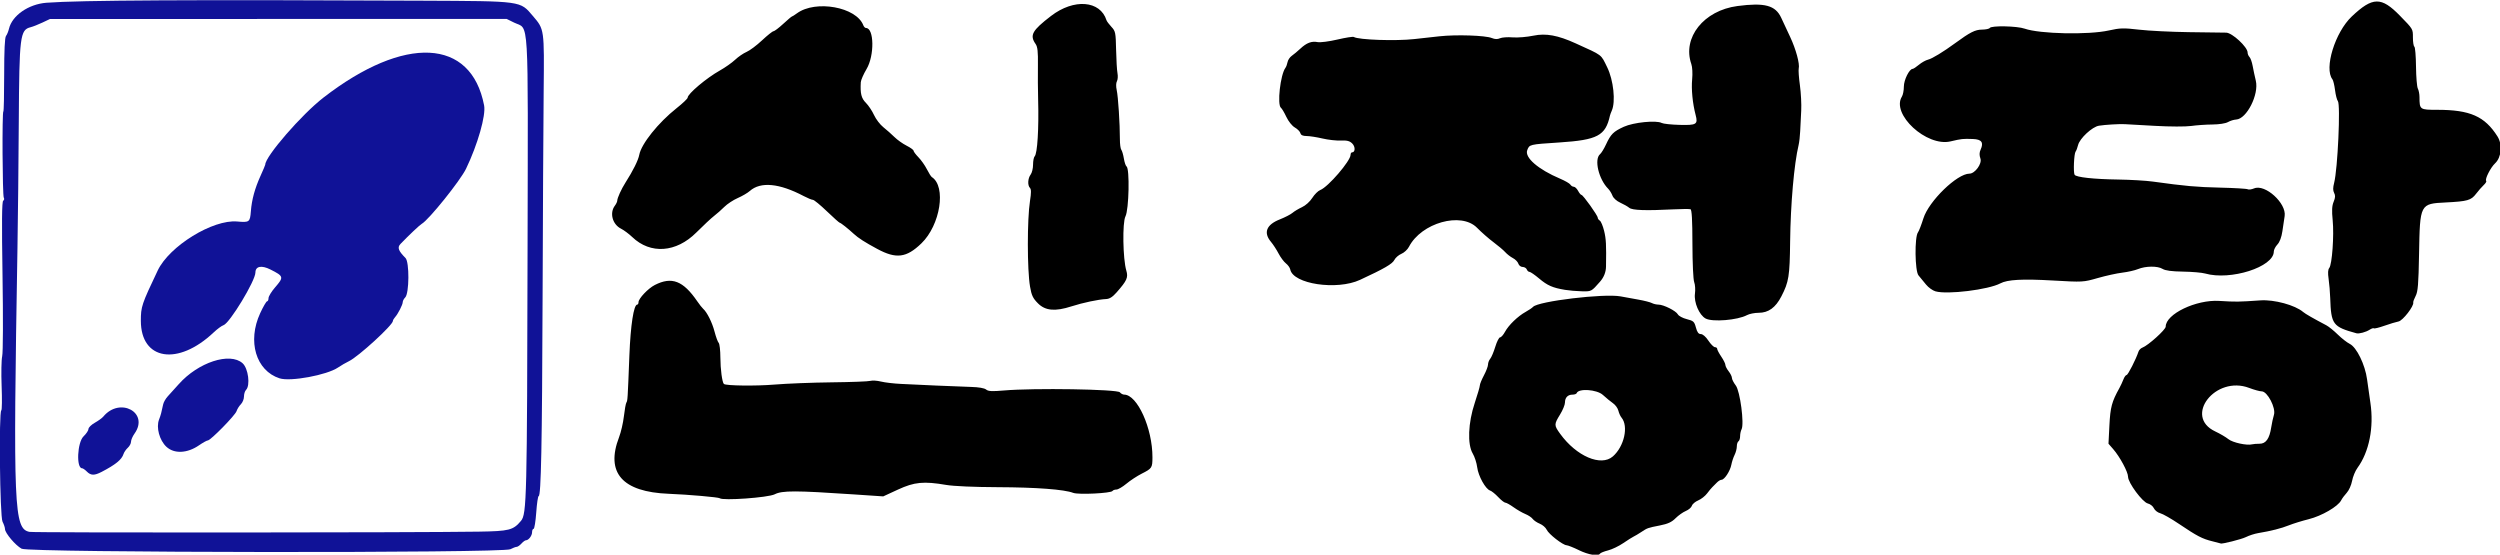 <?xml version="1.0" encoding="UTF-8"?> <svg xmlns="http://www.w3.org/2000/svg" width="219.02mm" height="48.592mm" version="1.1" viewBox="0 0 219.02 48.592"><g transform="matrix(.542 0 0 .542 35.104 -49.461)" stroke-width=".265"><path d="m-61.269 179.95c-0.994-0.532-2.691-2.539-2.693-3.186-8.99e-4 -0.234-0.179-0.767-0.397-1.184-0.428-0.82-0.613-17.73-0.197-17.986 0.109-0.067 0.132-1.83 0.051-3.918-0.081-2.088-0.04-4.272 0.092-4.854 0.138-0.611 0.16-6.108 0.053-12.998-0.135-8.71-0.105-11.989 0.111-12.123 0.163-0.101 0.205-0.324 0.094-0.496-0.22-0.339-0.288-13.938-0.07-13.938 0.073-1.3e-4 0.132-2.661 0.132-5.913 0-3.94 0.098-6.036 0.294-6.284 0.162-0.204 0.378-0.729 0.481-1.165 0.503-2.139 3.16-3.983 6.059-4.205 5.35-0.409 23.444-0.508 60.635-0.332 16.372 0.077 15.895 0.012 17.995 2.475 1.857 2.178 1.838 2.046 1.737 12.249-0.05 5.021-0.128 19.963-0.173 33.205-0.082 23.889-0.245 32.147-0.635 32.147-0.111 0-0.287 1.191-0.39 2.646s-0.297 2.646-0.431 2.646-0.243 0.247-0.243 0.548c0 0.563-0.567 1.304-0.998 1.304-0.133 0-0.458 0.238-0.721 0.529-0.263 0.291-0.609 0.53-0.769 0.531-0.159 7.9e-4 -0.619 0.174-1.022 0.384-1.25 0.652-77.77 0.573-78.993-0.081zm73.905-2.76c4.918-0.078 5.543-0.238 6.806-1.738 0.927-1.102 0.986-3.511 1.065-43.847 0.076-38.879 0.278-35.487-2.18-36.699l-1.193-0.588-73.819 0.006-1.228 0.58c-0.675 0.319-1.534 0.657-1.907 0.751-1.706 0.428-1.83 1.416-1.91 15.2-0.037 6.476-0.134 15.703-0.215 20.505-0.712 42.141-0.576 45.352 1.934 45.866 0.772 0.158 62.353 0.128 72.647-0.036zm-63.368-9.715c-0.291-0.291-0.635-0.529-0.765-0.529-0.969 0-0.777-4.188 0.236-5.159 0.437-0.418 0.794-0.954 0.794-1.191s0.461-0.69 1.024-1.006c0.563-0.317 1.18-0.764 1.371-0.994 2.692-3.243 7.463-0.646 5.047 2.748-0.31 0.435-0.563 1.022-0.563 1.304s-0.235 0.726-0.522 0.986c-0.287 0.26-0.599 0.715-0.693 1.011-0.286 0.902-1.281 1.713-3.537 2.885-1.18 0.613-1.738 0.6-2.392-0.053zm12.864-4.001c-1.124-1.046-1.687-3.123-1.192-4.4 0.278-0.718 0.397-1.159 0.661-2.441 0.074-0.361 0.414-0.956 0.756-1.323 0.342-0.367 1.138-1.249 1.77-1.96 3.139-3.531 8.265-5.212 10.314-3.382 0.925 0.827 1.281 3.594 0.555 4.319-0.18 0.18-0.328 0.661-0.328 1.069s-0.226 0.967-0.503 1.244c-0.277 0.277-0.59 0.778-0.697 1.114-0.213 0.672-4.198 4.733-4.644 4.733-0.153 0-0.799 0.358-1.436 0.796-1.893 1.302-4.004 1.395-5.256 0.23zm18.294-11.063c-3.827-1.238-5.241-5.988-3.136-10.535 0.488-1.055 0.991-1.918 1.117-1.918s0.229-0.231 0.229-0.513 0.476-1.063 1.058-1.736c1.445-1.67 1.411-1.801-0.753-2.893-1.442-0.727-2.418-0.531-2.423 0.487-0.006 1.344-4.16 8.2-5.158 8.514-0.291 0.092-1.005 0.617-1.587 1.167-5.777 5.463-11.774 4.508-11.774-1.875 0-2.285 0.126-2.66 2.726-8.129 1.877-3.947 8.905-8.278 12.853-7.92 1.965 0.178 2.069 0.1 2.205-1.655 0.146-1.883 0.641-3.695 1.575-5.755 0.412-0.91 0.749-1.708 0.749-1.773 0-1.338 5.882-8.119 9.41-10.847 13.117-10.146 23.886-9.617 25.969 1.275 0.306 1.603-1.038 6.313-2.916 10.216-0.928 1.929-6.031 8.277-7.169 8.92-0.338 0.191-2.074 1.832-3.436 3.248-0.542 0.564-0.35 1.101 0.812 2.271 0.644 0.648 0.611 5.715-0.041 6.367-0.222 0.222-0.404 0.565-0.404 0.761 0 0.415-0.775 1.93-1.257 2.457-0.182 0.199-0.331 0.463-0.331 0.587 0 0.663-5.579 5.774-7.099 6.503-0.485 0.233-1.284 0.696-1.776 1.03-1.802 1.223-7.693 2.312-9.443 1.746z" fill="#101297"></path><path d="m190.44 180.18c-0.873-0.425-1.766-0.78-1.984-0.79-0.618-0.027-2.898-1.804-3.22-2.51-0.159-0.348-0.66-0.784-1.114-0.969-0.454-0.184-0.97-0.533-1.146-0.775-0.176-0.242-0.712-0.6-1.191-0.795-0.479-0.195-1.335-0.688-1.902-1.095-0.568-0.407-1.166-0.74-1.331-0.74s-0.685-0.41-1.158-0.91c-0.472-0.501-1.064-0.976-1.315-1.056-0.731-0.234-1.897-2.34-2.075-3.749-0.09-0.713-0.413-1.712-0.718-2.222-0.888-1.485-0.753-4.965 0.317-8.171 0.456-1.365 0.829-2.651 0.829-2.856s0.298-0.933 0.661-1.617c0.364-0.683 0.661-1.472 0.661-1.753s0.159-0.698 0.354-0.928c0.195-0.23 0.563-1.102 0.818-1.939 0.255-0.837 0.605-1.521 0.776-1.521 0.172 0 0.529-0.403 0.794-0.895 0.582-1.081 2.08-2.526 3.342-3.224 0.509-0.281 1.045-0.644 1.191-0.806 0.827-0.917 11.49-2.195 14.156-1.696 0.655 0.122 1.953 0.358 2.885 0.524 0.932 0.165 1.906 0.414 2.165 0.553 0.259 0.139 0.739 0.252 1.067 0.252 0.826 0 2.835 1.011 3.139 1.58 0.138 0.258 0.787 0.605 1.441 0.769 1.079 0.272 1.216 0.397 1.474 1.357 0.208 0.774 0.423 1.057 0.8 1.057 0.308 0 0.797 0.426 1.216 1.058 0.385 0.582 0.863 1.058 1.062 1.058s0.362 0.125 0.362 0.279 0.298 0.717 0.661 1.252 0.661 1.135 0.661 1.333c0 0.198 0.238 0.663 0.529 1.033s0.529 0.854 0.529 1.075 0.281 0.771 0.624 1.221c0.697 0.915 1.394 6.207 0.933 7.085-0.129 0.245-0.234 0.744-0.234 1.109s-0.119 0.737-0.265 0.827c-0.146 0.09-0.265 0.46-0.265 0.823s-0.162 0.98-0.359 1.373c-0.197 0.393-0.435 1.111-0.527 1.597-0.193 1.015-1.116 2.425-1.587 2.425-0.176 0-0.519 0.208-0.762 0.463s-0.569 0.582-0.725 0.728c-0.155 0.146-0.538 0.606-0.851 1.024-0.313 0.418-0.957 0.922-1.431 1.12-0.474 0.198-0.935 0.588-1.023 0.866-0.088 0.278-0.531 0.659-0.985 0.847-0.454 0.188-1.198 0.715-1.654 1.171-0.629 0.629-1.241 0.911-2.54 1.167-1.985 0.392-1.99 0.394-3.034 1.082-0.437 0.288-0.972 0.606-1.191 0.707-0.218 0.101-0.98 0.581-1.692 1.067-0.712 0.486-1.815 1.015-2.452 1.175-0.636 0.16-1.222 0.396-1.3 0.523-0.282 0.456-1.859 0.197-3.42-0.562zm5.491-15.147c1.839-1.613 2.566-4.888 1.395-6.284-0.183-0.218-0.409-0.72-0.503-1.114-0.094-0.394-0.478-0.93-0.855-1.191-0.377-0.26-1.12-0.87-1.651-1.355-0.971-0.885-3.943-1.089-4.23-0.291-0.049 0.135-0.352 0.246-0.675 0.246-0.766 0-1.222 0.478-1.222 1.28 0 0.355-0.357 1.226-0.794 1.935-0.984 1.599-0.983 1.735 0.021 3.121 2.626 3.624 6.6 5.329 8.513 3.651zm96.903 13.717c-1.64-0.405-2.458-0.831-5.37-2.795-1.267-0.854-2.64-1.638-3.052-1.741-0.412-0.103-0.875-0.464-1.029-0.802-0.154-0.338-0.591-0.684-0.971-0.77-0.861-0.193-3.205-3.354-3.205-4.321 0-0.775-1.323-3.235-2.411-4.481l-0.752-0.862 0.15-2.975c0.147-2.924 0.385-3.811 1.612-6.017 0.202-0.364 0.493-0.989 0.646-1.389 0.153-0.4 0.388-0.728 0.522-0.728 0.219 0 1.528-2.575 1.92-3.776 0.084-0.258 0.364-0.546 0.622-0.64 0.919-0.335 3.776-2.905 3.776-3.397 3e-3 -2.034 4.901-4.389 8.65-4.16 2.719 0.167 3.081 0.162 6.661-0.086 2.237-0.155 5.599 0.76 6.914 1.883 0.353 0.302 1.645 1.042 3.746 2.148 0.387 0.203 1.214 0.873 1.839 1.487 0.625 0.615 1.499 1.297 1.943 1.516 1.109 0.548 2.478 3.356 2.796 5.734 0.133 0.992 0.375 2.697 0.538 3.789 0.592 3.962-0.202 7.948-2.094 10.522-0.35 0.476-0.74 1.423-0.867 2.104-0.127 0.682-0.514 1.543-0.859 1.913s-0.758 0.928-0.917 1.239c-0.504 0.982-3.132 2.507-5.219 3.029-1.074 0.268-2.521 0.716-3.215 0.994-1.24 0.497-2.872 0.911-4.967 1.261-0.582 0.097-1.479 0.388-1.993 0.646-0.703 0.353-3.96 1.172-4.075 1.024-0.01-0.012-0.613-0.17-1.341-0.349zm7.638-15.768c1.015 0 1.6-0.825 1.876-2.646 0.099-0.655 0.298-1.568 0.441-2.03 0.343-1.109-1.055-3.791-1.976-3.791-0.314-8e-5 -1.225-0.25-2.025-0.555-5.452-2.079-10.661 4.612-5.479 7.037 0.758 0.355 1.71 0.914 2.117 1.242 0.696 0.563 2.996 1.063 3.847 0.836 0.194-0.052 0.734-0.094 1.2-0.094zm-248.9 8.81c-0.165-0.165-5.151-0.6-8.237-0.72-7.523-0.292-10.251-3.397-8.039-9.149 0.308-0.8 0.659-2.321 0.781-3.379 0.122-1.058 0.302-2.054 0.401-2.214 0.2-0.324 0.205-0.407 0.487-7.636 0.191-4.891 0.703-8.202 1.268-8.202 0.113 0 0.206-0.174 0.206-0.388 0-0.591 1.551-2.229 2.633-2.781 2.747-1.401 4.58-0.697 6.868 2.639 0.349 0.509 0.77 1.045 0.936 1.191 0.64 0.563 1.467 2.214 1.855 3.705 0.223 0.857 0.525 1.678 0.671 1.824 0.146 0.146 0.268 1.224 0.272 2.395 0.005 1.852 0.29 3.983 0.566 4.239 0.315 0.293 5.158 0.354 8.159 0.103 1.964-0.164 6.14-0.328 9.279-0.363 3.139-0.035 5.953-0.142 6.253-0.238 0.3-0.095 1.066-0.045 1.701 0.112 0.635 0.157 2.107 0.33 3.272 0.383 1.164 0.054 3.724 0.173 5.689 0.265 1.964 0.092 4.476 0.191 5.581 0.22 1.254 0.033 2.175 0.191 2.452 0.42 0.351 0.291 0.951 0.323 2.886 0.154 4.823-0.42 18.317-0.206 18.735 0.297 0.17 0.205 0.479 0.372 0.686 0.372 2.132 0 4.594 5.447 4.581 10.133-5e-3 1.7-0.076 1.808-1.732 2.643-0.736 0.371-1.849 1.101-2.472 1.622-0.623 0.521-1.353 0.947-1.622 0.947-0.269 0-0.552 0.103-0.629 0.228-0.231 0.374-5.503 0.632-6.349 0.31-1.466-0.558-5.943-0.895-12.194-0.92-3.832-0.015-7.137-0.16-8.334-0.364-3.652-0.624-5.141-0.48-7.817 0.757l-2.369 1.094-4.763-0.321c-9.45-0.636-11.561-0.639-12.782-0.016-1.049 0.535-8.449 1.063-8.879 0.634zm264.55-26.665c-3.827-1.052-4.097-1.414-4.238-5.693-0.031-0.946-0.149-2.343-0.261-3.104-0.139-0.944-0.106-1.503 0.105-1.757 0.456-0.549 0.795-5.274 0.554-7.71-0.158-1.592-0.119-2.331 0.158-2.997 0.274-0.659 0.294-1.02 0.08-1.42-0.205-0.384-0.206-0.847-3e-3 -1.63 0.575-2.212 1.053-12.671 0.604-13.213-0.15-0.181-0.357-0.981-0.458-1.778-0.101-0.797-0.292-1.585-0.422-1.751-1.381-1.753 0.424-7.605 3.134-10.162 3.375-3.184 4.761-3.206 7.773-0.119 2.138 2.192 2.102 2.13 2.102 3.526 0 0.736 0.105 1.403 0.234 1.482 0.129 0.079 0.248 1.524 0.266 3.211 0.018 1.686 0.151 3.287 0.295 3.558s0.265 0.887 0.267 1.369c8e-3 2.045 0.041 2.068 2.872 2.068 5.308 0 7.676 1.048 9.738 4.307 0.828 1.31 0.639 3.389-0.396 4.348-0.72 0.668-1.687 2.581-1.432 2.835 0.086 0.086-0.094 0.39-0.4 0.675-0.306 0.285-0.866 0.925-1.245 1.421-0.798 1.047-1.383 1.213-4.874 1.388-4.189 0.209-4.188 0.206-4.332 8.309-0.088 4.924-0.183 6.1-0.552 6.805-0.245 0.469-0.42 0.945-0.389 1.058 0.152 0.556-1.687 2.933-2.371 3.065-0.398 0.077-1.427 0.388-2.288 0.692-0.861 0.304-1.625 0.492-1.699 0.418-0.074-0.074-0.382 0.026-0.684 0.222-0.602 0.39-1.72 0.691-2.138 0.577zm-105.2-2.387c-1.034-0.562-1.913-2.617-1.721-4.021 0.085-0.622 0.031-1.458-0.121-1.858-0.159-0.417-0.281-3.062-0.287-6.203-7e-3 -3.871-0.099-5.506-0.313-5.58-0.167-0.058-1.375-0.051-2.684 0.016-4.573 0.231-6.72 0.158-7.21-0.247-0.254-0.21-0.912-0.585-1.461-0.833-0.585-0.264-1.106-0.734-1.258-1.134-0.143-0.376-0.448-0.871-0.679-1.102-1.555-1.555-2.316-4.782-1.321-5.607 0.206-0.171 0.635-0.87 0.953-1.554 0.787-1.69 1.197-2.098 2.882-2.869 1.564-0.715 5.246-1.085 6.123-0.616 0.254 0.136 1.552 0.275 2.884 0.31 2.754 0.072 3.001-0.08 2.602-1.601-0.494-1.883-0.715-4.162-0.561-5.77 0.089-0.934 0.033-1.985-0.133-2.461-1.489-4.271 2.009-8.664 7.468-9.381 4.398-0.578 6.127-0.112 7.06 1.902 0.319 0.688 0.971 2.084 1.449 3.103 0.931 1.982 1.575 4.36 1.381 5.102-0.065 0.25 0.021 1.466 0.192 2.703 0.171 1.237 0.266 3.082 0.211 4.101-0.055 1.019-0.129 2.507-0.165 3.307-0.036 0.8-0.151 1.812-0.256 2.249-0.73 3.046-1.301 9.543-1.371 15.61-0.065 5.612-0.211 6.521-1.421 8.864-0.939 1.819-2.088 2.646-3.675 2.646-0.647 0-1.493 0.169-1.879 0.376-1.521 0.815-5.584 1.148-6.688 0.548zm-107.91-2.446c-0.824-0.826-1.04-1.281-1.287-2.712-0.468-2.707-0.472-10.898-7e-3 -13.849 0.207-1.315 0.205-1.891-7e-3 -2.103-0.409-0.409-0.35-1.544 0.113-2.156 0.214-0.282 0.388-1.003 0.388-1.601 0-0.598 0.117-1.204 0.261-1.348 0.438-0.438 0.688-4.486 0.561-9.105-0.042-1.528-0.058-4.057-0.036-5.621 0.031-2.197-0.054-2.976-0.373-3.432-0.991-1.415-0.57-2.18 2.497-4.534 3.7-2.84 7.953-2.506 8.963 0.704 0.054 0.173 0.412 0.65 0.794 1.06 0.654 0.702 0.698 0.917 0.756 3.704 0.034 1.628 0.135 3.335 0.225 3.795 0.09 0.46 0.049 1.041-0.091 1.292-0.151 0.27-0.165 0.855-0.035 1.434 0.231 1.026 0.519 5.481 0.514 7.926-2e-3 0.788 0.1 1.562 0.227 1.72s0.314 0.792 0.415 1.409c0.102 0.618 0.294 1.19 0.426 1.272 0.537 0.332 0.398 6.987-0.169 8.084-0.514 0.994-0.42 6.875 0.14 8.763 0.33 1.114 0.107 1.616-1.562 3.513-0.675 0.767-1.152 1.067-1.732 1.089-1.175 0.046-3.749 0.59-5.563 1.176-2.643 0.854-4.227 0.714-5.418-0.479zm145.07-1.944c-0.461-0.133-1.15-0.629-1.531-1.101-0.381-0.472-0.929-1.138-1.217-1.48-0.586-0.696-0.651-6.225-0.082-6.958 0.152-0.196 0.547-1.214 0.877-2.263 0.879-2.792 5.443-7.223 7.441-7.223 0.888 0 2.062-1.608 1.776-2.431-0.196-0.561-0.186-0.977 0.032-1.457 0.527-1.156 0.156-1.663-1.25-1.711-1.66-0.056-1.789-0.042-3.621 0.386-3.867 0.905-9.625-4.407-7.853-7.245 0.172-0.275 0.313-1.001 0.313-1.613 0-1.073 0.884-2.858 1.417-2.862 0.125-1e-3 0.58-0.299 1.013-0.663 0.432-0.364 1.104-0.739 1.493-0.834 0.657-0.16 2.457-1.257 4.39-2.674 2.381-1.745 3.223-2.171 4.305-2.176 0.61-0.003 1.182-0.124 1.272-0.27 0.249-0.403 4.413-0.318 5.643 0.116 2.427 0.856 10.319 1.025 13.603 0.29 1.815-0.406 2.37-0.42 4.895-0.126 1.566 0.182 5.169 0.362 8.007 0.4s5.564 0.074 6.059 0.08c0.971 0.013 3.466 2.324 3.466 3.21 0 0.232 0.137 0.559 0.305 0.727s0.398 0.816 0.512 1.442c0.114 0.626 0.343 1.702 0.51 2.391 0.535 2.216-1.48 6.193-3.178 6.274-0.364 0.018-0.959 0.202-1.323 0.41-0.391 0.223-1.419 0.384-2.514 0.393-1.019 8e-3 -2.567 0.115-3.44 0.238-0.888 0.125-3.454 0.117-5.821-0.017-2.328-0.133-4.531-0.256-4.895-0.274-0.933-0.046-3.147 0.086-4.182 0.248-1.089 0.171-3.119 2.055-3.378 3.134-0.102 0.427-0.281 0.898-0.398 1.048-0.26 0.334-0.392 3.376-0.162 3.748 0.25 0.405 3.07 0.712 7.062 0.77 1.964 0.029 4.465 0.176 5.556 0.327 5.309 0.735 7.058 0.892 10.92 0.981 2.295 0.053 4.296 0.172 4.448 0.266 0.151 0.093 0.618 0.028 1.037-0.145 1.782-0.738 5.247 2.41 4.929 4.479-0.08 0.519-0.245 1.626-0.367 2.458-0.141 0.964-0.433 1.739-0.804 2.134-0.32 0.341-0.582 0.853-0.582 1.139 0 2.492-6.999 4.728-11.109 3.549-0.506-0.145-2.112-0.282-3.57-0.305-1.842-0.029-2.85-0.163-3.304-0.442-0.802-0.492-2.734-0.474-3.977 0.037-0.509 0.209-1.64 0.465-2.514 0.57-0.873 0.104-2.659 0.496-3.969 0.871-2.37 0.678-2.404 0.68-7.276 0.401-4.897-0.281-7.338-0.149-8.476 0.46-1.915 1.025-8.575 1.845-10.486 1.292zm-59.884-0.242c-1.992-0.33-2.845-0.703-4.179-1.829-0.703-0.593-1.407-1.078-1.564-1.078s-0.354-0.179-0.438-0.397c-0.084-0.218-0.386-0.397-0.672-0.397-0.288 0-0.595-0.237-0.689-0.532-0.093-0.293-0.488-0.697-0.878-0.899-0.39-0.202-0.947-0.633-1.238-0.958-0.291-0.325-1.143-1.048-1.894-1.605s-1.956-1.613-2.677-2.346c-2.56-2.6-8.991-0.795-10.999 3.088-0.227 0.438-0.775 0.947-1.22 1.131s-0.956 0.63-1.137 0.992c-0.321 0.64-1.632 1.4-5.55 3.215-3.745 1.735-10.823 0.678-11.278-1.685-0.053-0.276-0.369-0.716-0.701-0.978s-0.867-0.98-1.188-1.597c-0.322-0.617-0.87-1.461-1.219-1.875-1.257-1.494-0.761-2.773 1.407-3.631 0.842-0.333 1.769-0.81 2.06-1.06 0.291-0.25 0.986-0.666 1.544-0.925 0.586-0.272 1.289-0.905 1.663-1.498 0.357-0.565 0.936-1.137 1.288-1.271 1.262-0.48 4.898-4.704 4.898-5.69 0-0.218 0.106-0.396 0.236-0.396 0.533 0 0.558-0.91 0.04-1.429-0.417-0.417-0.833-0.525-1.851-0.481-0.722 0.031-2.062-0.119-2.978-0.335-0.916-0.216-2.063-0.394-2.55-0.396-0.62-3e-3 -0.921-0.143-1.007-0.47-0.067-0.257-0.471-0.667-0.898-0.912-0.446-0.256-1.03-0.985-1.375-1.716-0.329-0.699-0.718-1.356-0.863-1.46-0.65-0.465-0.105-5.361 0.719-6.465 0.125-0.167 0.279-0.584 0.342-0.926 0.063-0.342 0.372-0.801 0.685-1.019 0.314-0.218 0.932-0.735 1.374-1.147 1.018-0.951 1.834-1.262 2.808-1.067 0.423 0.085 1.856-0.102 3.184-0.413 1.329-0.312 2.526-0.499 2.66-0.416 0.76 0.469 6.765 0.676 9.791 0.337 0.946-0.106 2.759-0.307 4.03-0.446 2.74-0.301 7.44-0.146 8.483 0.279 0.508 0.207 0.922 0.219 1.323 0.037 0.321-0.145 1.238-0.21 2.039-0.143 0.8 0.066 2.322-0.059 3.382-0.279 2.001-0.415 3.934-0.062 6.804 1.243 4.452 2.024 4.042 1.713 5.103 3.868 1.018 2.066 1.389 5.569 0.743 7.011-0.13 0.291-0.264 0.653-0.298 0.803-0.719 3.251-2.005 3.934-8.168 4.339-4.883 0.32-4.844 0.311-5.201 1.251-0.45 1.183 1.765 3.102 5.317 4.607 0.795 0.337 1.541 0.768 1.657 0.958s0.364 0.345 0.551 0.345 0.498 0.298 0.693 0.661c0.195 0.364 0.442 0.661 0.551 0.661 0.254 0 2.624 3.317 2.624 3.672 0 0.149 0.153 0.365 0.34 0.482 0.187 0.116 0.501 0.866 0.696 1.667 0.314 1.285 0.364 2.225 0.303 5.77-0.015 0.893-0.345 1.722-0.967 2.432-1.402 1.599-1.382 1.589-2.952 1.552-0.837-0.019-2.057-0.124-2.712-0.233zm-111.16-6.611c-2.016-1.086-3.07-1.762-3.801-2.438-0.929-0.859-2.112-1.795-2.268-1.795-0.083-1.8e-4 -1.019-0.834-2.079-1.852-1.06-1.019-2.075-1.852-2.256-1.852-0.181 0-0.853-0.276-1.493-0.613-3.94-2.076-6.966-2.364-8.704-0.827-0.364 0.322-1.247 0.839-1.962 1.149-0.715 0.311-1.686 0.95-2.157 1.42-0.471 0.47-1.22 1.133-1.665 1.472s-1.738 1.546-2.875 2.683c-3.252 3.252-7.41 3.544-10.351 0.728-0.531-0.509-1.35-1.118-1.818-1.354-1.386-0.697-1.878-2.543-0.992-3.715 0.214-0.282 0.388-0.655 0.388-0.828 0-0.406 0.671-1.88 1.317-2.892 1.235-1.935 2.073-3.621 2.239-4.506 0.332-1.77 3.076-5.196 6.035-7.536 0.982-0.777 1.786-1.543 1.786-1.702 0-0.613 3.041-3.175 5.207-4.388 0.847-0.474 1.957-1.256 2.466-1.737s1.343-1.051 1.852-1.268c0.509-0.216 1.632-1.055 2.496-1.865 0.863-0.81 1.697-1.473 1.852-1.475 0.155-0.002 0.862-0.537 1.571-1.191 0.708-0.653 1.338-1.188 1.4-1.188 0.061 0 0.434-0.235 0.829-0.523 3.019-2.201 9.585-1.018 10.717 1.932 0.093 0.244 0.288 0.443 0.432 0.443 1.328 0 1.392 4.461 0.095 6.638-0.492 0.825-0.91 1.783-0.93 2.128-0.106 1.827 0.083 2.594 0.825 3.335 0.421 0.421 1.012 1.308 1.314 1.971 0.302 0.664 0.98 1.549 1.507 1.968 0.527 0.419 1.334 1.134 1.795 1.589 0.46 0.455 1.343 1.083 1.962 1.394 0.618 0.312 1.125 0.679 1.125 0.817 0 0.138 0.357 0.615 0.792 1.06 0.436 0.446 1.047 1.313 1.359 1.927 0.311 0.614 0.671 1.184 0.798 1.267 2.364 1.526 1.384 7.759-1.685 10.723-2.417 2.334-4.069 2.543-7.119 0.901z"></path></g></svg> 